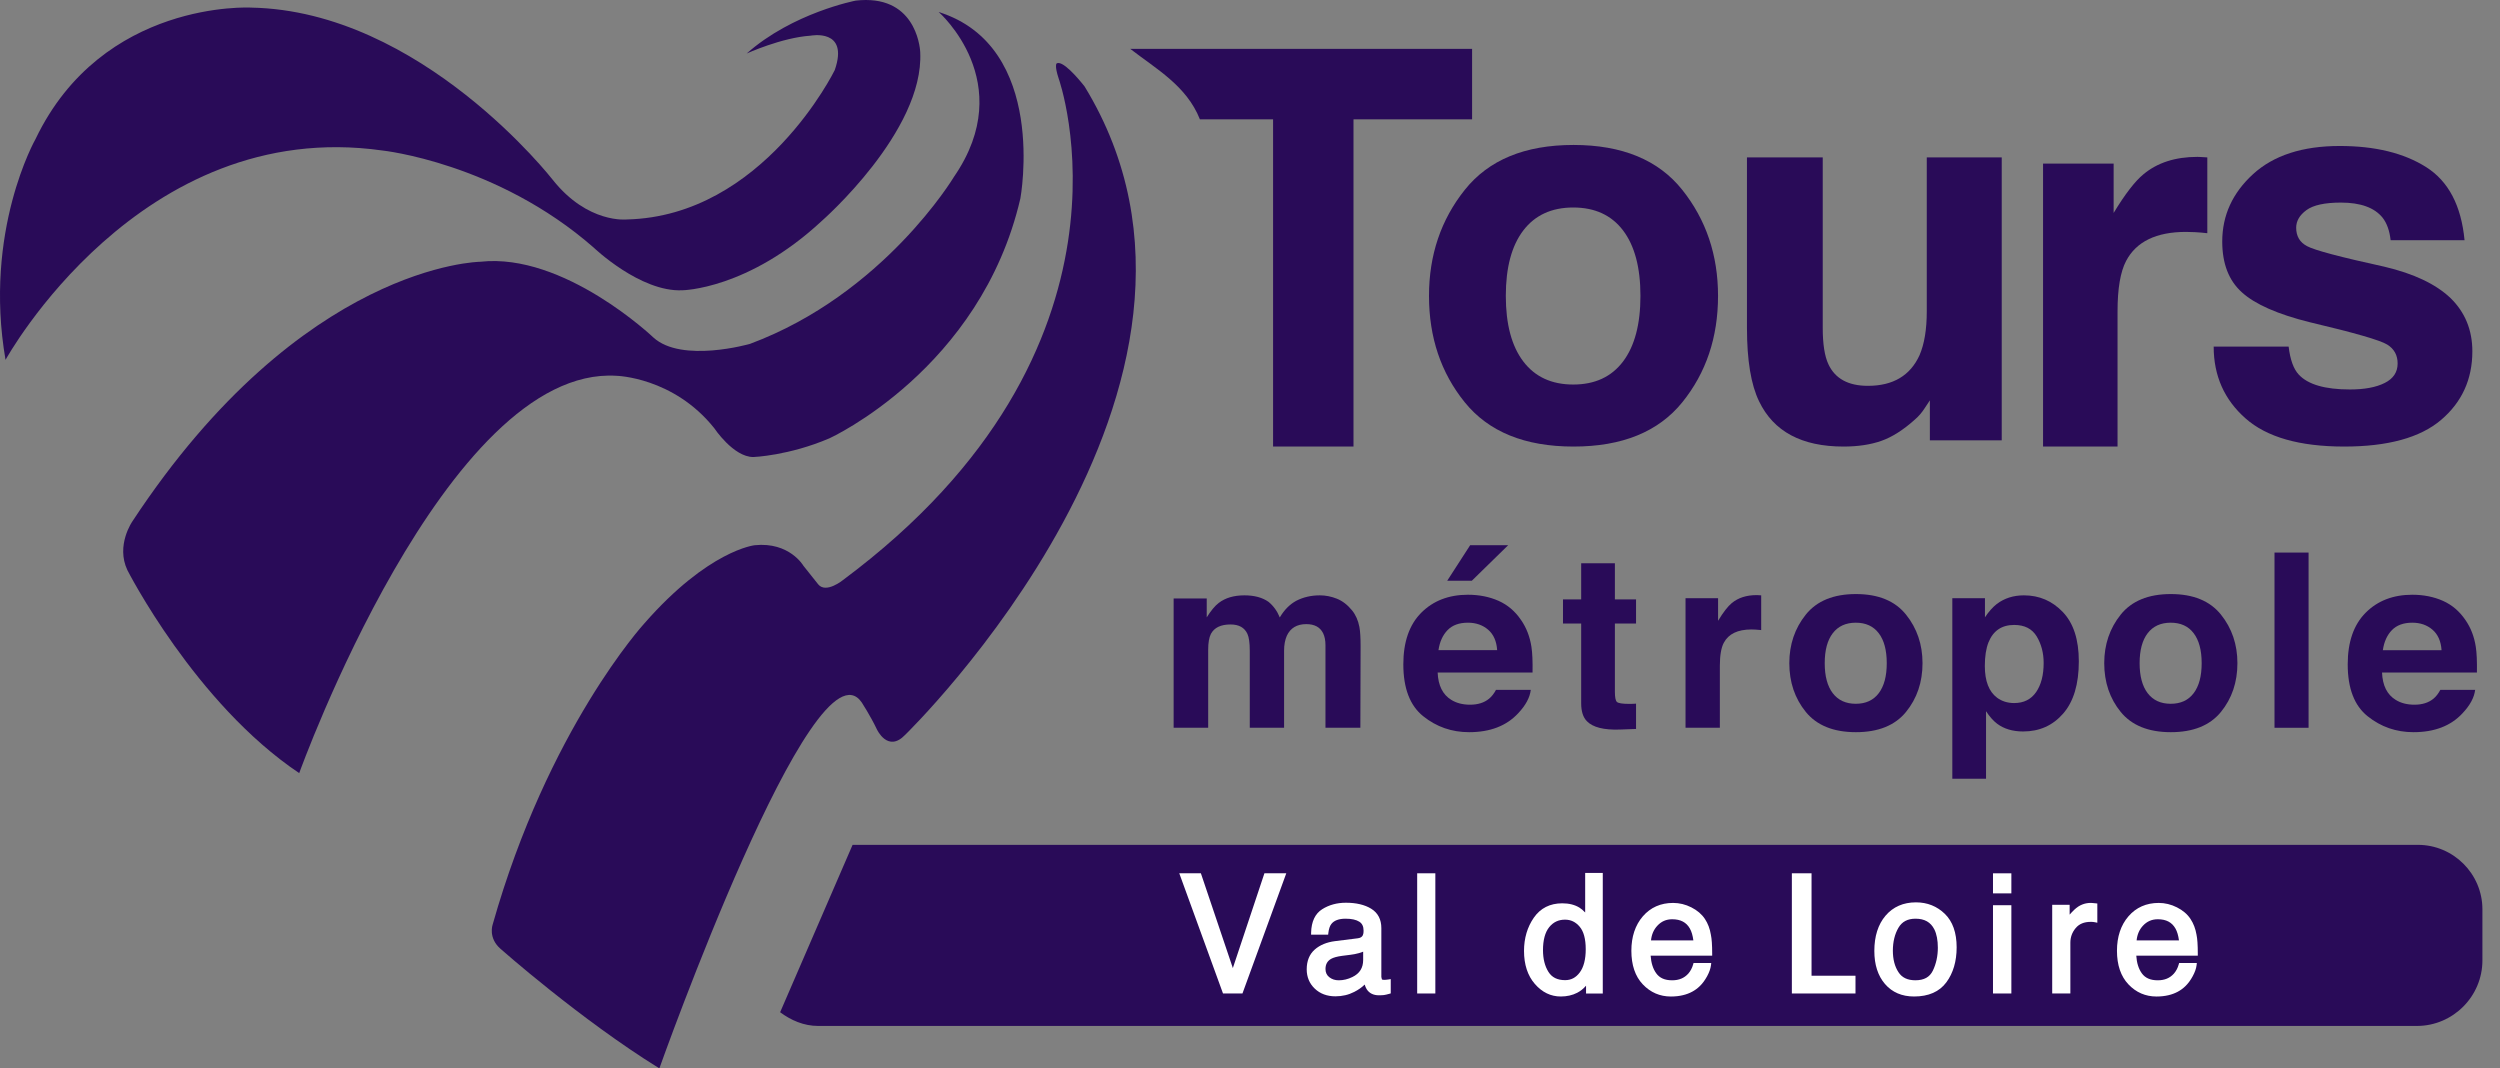<svg width="117" height="50" viewBox="0 0 117 50" fill="none" xmlns="http://www.w3.org/2000/svg">
<rect x="0" y="0" width="117" height="50" fill="#808080" stroke="none"/>
<path d="M49.446 2.973C49.446 2.973 49.346 3.074 49.545 3.671C49.545 3.671 54.063 16.273 39.456 27.143C39.456 27.143 38.661 27.796 38.292 27.348L37.597 26.474C37.597 26.474 36.947 25.351 35.321 25.516C35.321 25.516 33.157 25.739 30.143 29.19C30.143 29.19 25.645 34.113 23.056 43.271C23.056 43.271 22.833 43.895 23.43 44.41C23.43 44.41 27.157 47.71 30.858 50C30.858 50 38.102 29.613 40.332 32.878C40.332 32.878 40.739 33.505 41.037 34.131C41.037 34.131 41.546 35.245 42.361 34.391C42.361 34.391 59.277 17.985 50.759 4.047C50.759 4.047 49.914 2.948 49.532 2.948C49.5 2.948 49.472 2.955 49.446 2.973Z" fill="#290B58"/>
<path d="M44.65 8.269C44.65 8.269 41.365 13.764 35.097 16.094C35.097 16.094 31.913 17.009 30.579 15.795C30.579 15.795 26.4 11.814 22.48 12.25C22.48 12.25 14.14 12.331 6.199 24.395C6.199 24.395 5.41 25.516 5.961 26.681C5.961 26.681 9.131 32.917 14.003 36.182C14.003 36.182 20.867 17.09 28.848 17.587C28.848 17.587 31.515 17.647 33.425 20.036C33.425 20.036 34.321 21.389 35.256 21.389C35.256 21.389 36.908 21.33 38.818 20.513C38.818 20.513 45.902 17.287 47.754 9.285C47.754 9.285 49.068 2.177 43.932 0.563C43.932 0.563 47.693 3.849 44.65 8.269Z" fill="#290B58"/>
<path d="M40.051 0.028C40.051 0.028 37.096 0.595 34.946 2.504C34.946 2.504 36.588 1.758 37.933 1.67C37.933 1.67 39.754 1.311 39.066 3.281C39.066 3.281 35.723 10.121 29.335 10.271C29.335 10.271 27.513 10.48 25.872 8.42C25.872 8.42 19.722 0.505 11.751 0.356C11.751 0.356 4.796 -0.033 1.663 6.507C1.663 6.507 -0.785 10.807 0.259 16.841C0.259 16.841 6.528 5.431 17.9 7.044C17.9 7.044 23.244 7.612 27.782 11.585C27.782 11.585 29.962 13.675 31.932 13.585C31.932 13.585 35.008 13.555 38.47 10.33C38.47 10.33 43.248 6.148 43.067 2.445C43.067 2.445 42.987 9.60678e-06 40.522 9.60678e-06C40.373 9.60678e-06 40.217 0.009 40.051 0.028Z" fill="#290B58"/>
<path d="M39.901 39.539L36.51 47.373C37.019 47.748 37.613 48.014 38.29 48.014H113.11C114.798 48.014 116.177 46.633 116.177 44.947V42.558C116.177 40.897 114.82 39.539 113.159 39.539H39.901Z" fill="#290B58"/>
<path d="M62.563 28.018C62.825 28.122 63.061 28.304 63.274 28.563C63.446 28.774 63.561 29.034 63.62 29.342C63.658 29.546 63.676 29.844 63.676 30.238L63.665 34.059H62.032V30.199C62.032 29.969 61.994 29.78 61.92 29.631C61.778 29.349 61.517 29.209 61.136 29.209C60.697 29.209 60.392 29.39 60.224 29.753C60.139 29.947 60.095 30.178 60.095 30.449V34.059H58.489V30.449C58.489 30.089 58.453 29.828 58.379 29.665C58.244 29.371 57.981 29.225 57.589 29.225C57.134 29.225 56.829 29.371 56.671 29.665C56.586 29.832 56.543 30.08 56.543 30.41V34.059H54.926V28.007H56.475V28.892C56.673 28.576 56.861 28.352 57.036 28.218C57.345 27.981 57.745 27.862 58.238 27.862C58.704 27.862 59.081 27.964 59.369 28.168C59.599 28.358 59.775 28.601 59.894 28.897C60.102 28.541 60.363 28.279 60.672 28.113C61 27.946 61.365 27.862 61.769 27.862C62.037 27.862 62.302 27.914 62.563 28.018Z" fill="#290B58"/>
<path d="M70.132 28.119C70.557 28.308 70.908 28.607 71.185 29.016C71.435 29.376 71.597 29.794 71.671 30.269C71.714 30.548 71.732 30.949 71.723 31.473H67.282C67.306 32.081 67.519 32.508 67.919 32.753C68.163 32.905 68.457 32.98 68.799 32.98C69.162 32.98 69.457 32.888 69.684 32.703C69.808 32.602 69.918 32.463 70.012 32.286H71.641C71.598 32.645 71.401 33.01 71.05 33.382C70.503 33.971 69.739 34.266 68.754 34.266C67.942 34.266 67.227 34.017 66.606 33.519C65.986 33.023 65.676 32.213 65.676 31.092C65.676 30.042 65.956 29.237 66.516 28.675C67.076 28.115 67.804 27.834 68.698 27.834C69.228 27.834 69.706 27.93 70.132 28.119ZM67.747 29.489C67.521 29.72 67.379 30.032 67.32 30.427H70.067C70.039 30.006 69.898 29.687 69.643 29.469C69.389 29.251 69.075 29.142 68.698 29.142C68.288 29.142 67.97 29.258 67.747 29.489ZM70.583 25.515L68.882 27.178H67.73L68.804 25.515H70.583Z" fill="#290B58"/>
<path d="M73.148 29.181V28.051H73.999V26.362H75.577V28.051H76.567V29.181H75.577V32.386C75.577 32.634 75.608 32.789 75.671 32.85C75.735 32.911 75.929 32.942 76.254 32.942L76.408 32.939L76.567 32.931V34.115L75.812 34.143C75.059 34.169 74.544 34.039 74.268 33.754C74.089 33.572 73.999 33.292 73.999 32.914V29.181H73.148Z" fill="#290B58"/>
<path d="M82.287 27.854L82.424 27.862V29.487C82.324 29.476 82.234 29.469 82.156 29.465C82.078 29.461 82.014 29.459 81.966 29.459C81.325 29.459 80.893 29.667 80.674 30.082C80.55 30.315 80.489 30.676 80.489 31.161V34.059H78.883V27.996H80.406V29.053C80.65 28.649 80.866 28.372 81.048 28.224C81.347 27.976 81.734 27.851 82.212 27.851L82.287 27.854Z" fill="#290B58"/>
<path d="M89.201 33.319C88.686 33.95 87.905 34.266 86.856 34.266C85.809 34.266 85.028 33.95 84.512 33.319C83.998 32.686 83.74 31.926 83.74 31.037C83.74 30.162 83.998 29.405 84.512 28.763C85.028 28.122 85.809 27.802 86.856 27.802C87.905 27.802 88.686 28.122 89.201 28.763C89.716 29.405 89.974 30.162 89.974 31.037C89.974 31.926 89.716 32.686 89.201 33.319ZM87.925 32.442C88.175 32.113 88.3 31.644 88.3 31.037C88.3 30.43 88.175 29.962 87.925 29.634C87.675 29.306 87.317 29.142 86.851 29.142C86.386 29.142 86.026 29.306 85.774 29.634C85.522 29.962 85.397 30.43 85.397 31.037C85.397 31.644 85.522 32.113 85.774 32.442C86.026 32.772 86.386 32.937 86.851 32.937C87.317 32.937 87.675 32.772 87.925 32.442Z" fill="#290B58"/>
<path d="M96.543 28.646C97.041 29.169 97.289 29.938 97.289 30.95C97.289 32.017 97.045 32.832 96.559 33.392C96.074 33.952 95.447 34.233 94.681 34.233C94.193 34.233 93.787 34.111 93.465 33.87C93.288 33.736 93.115 33.541 92.946 33.285V36.446H91.369V27.996H92.896V28.891C93.069 28.628 93.253 28.421 93.448 28.268C93.805 27.997 94.229 27.862 94.72 27.862C95.438 27.862 96.044 28.123 96.543 28.646ZM95.319 29.786C95.102 29.427 94.751 29.247 94.264 29.247C93.68 29.247 93.279 29.52 93.06 30.065C92.947 30.354 92.89 30.721 92.89 31.167C92.89 31.872 93.081 32.366 93.461 32.652C93.687 32.819 93.955 32.903 94.264 32.903C94.713 32.903 95.054 32.731 95.29 32.391C95.525 32.049 95.643 31.595 95.643 31.027C95.643 30.56 95.535 30.147 95.319 29.786Z" fill="#290B58"/>
<path d="M103.94 33.319C103.425 33.95 102.643 34.266 101.595 34.266C100.547 34.266 99.766 33.95 99.25 33.319C98.736 32.686 98.478 31.926 98.478 31.037C98.478 30.162 98.736 29.405 99.25 28.763C99.766 28.122 100.547 27.802 101.595 27.802C102.643 27.802 103.425 28.122 103.94 28.763C104.455 29.405 104.711 30.162 104.711 31.037C104.711 31.926 104.455 32.686 103.94 33.319ZM102.663 32.442C102.913 32.113 103.038 31.644 103.038 31.037C103.038 30.43 102.913 29.962 102.663 29.634C102.414 29.306 102.056 29.142 101.59 29.142C101.123 29.142 100.765 29.306 100.511 29.634C100.26 29.962 100.134 30.43 100.134 31.037C100.134 31.644 100.26 32.113 100.511 32.442C100.765 32.772 101.123 32.937 101.59 32.937C102.056 32.937 102.414 32.772 102.663 32.442Z" fill="#290B58"/>
<path d="M108.041 34.06H106.447V25.86H108.041V34.06Z" fill="#290B58"/>
<path d="M114.328 28.119C114.753 28.308 115.104 28.607 115.381 29.015C115.632 29.376 115.794 29.795 115.867 30.269C115.911 30.549 115.928 30.949 115.92 31.473H111.479C111.503 32.081 111.716 32.508 112.117 32.753C112.36 32.905 112.652 32.98 112.996 32.98C113.358 32.98 113.654 32.888 113.881 32.703C114.005 32.602 114.114 32.463 114.208 32.285H115.837C115.794 32.646 115.597 33.01 115.245 33.382C114.7 33.971 113.935 34.266 112.951 34.266C112.14 34.266 111.424 34.017 110.804 33.519C110.183 33.023 109.873 32.213 109.873 31.092C109.873 30.041 110.154 29.236 110.713 28.675C111.273 28.115 111.999 27.834 112.894 27.834C113.425 27.834 113.903 27.93 114.328 28.119ZM111.942 29.489C111.717 29.72 111.575 30.032 111.517 30.428H114.265C114.236 30.006 114.094 29.688 113.84 29.47C113.586 29.251 113.27 29.142 112.894 29.142C112.485 29.142 112.167 29.259 111.942 29.489Z" fill="#290B58"/>
<path d="M68.894 2.288V5.584H63.344V20.899H59.58V5.584H56.155C55.534 4.02 54.129 3.24 52.897 2.288H68.894Z" fill="#290B58"/>
<path d="M78.729 18.83C77.612 20.209 75.915 20.899 73.641 20.899C71.365 20.899 69.67 20.209 68.553 18.83C67.436 17.45 66.877 15.79 66.877 13.848C66.877 11.938 67.436 10.283 68.553 8.884C69.67 7.484 71.365 6.784 73.641 6.784C75.915 6.784 77.612 7.484 78.729 8.884C79.845 10.283 80.404 11.938 80.404 13.848C80.404 15.79 79.845 17.45 78.729 18.83ZM75.96 16.917C76.502 16.197 76.773 15.174 76.773 13.848C76.773 12.522 76.502 11.501 75.96 10.785C75.417 10.07 74.64 9.711 73.628 9.711C72.616 9.711 71.837 10.07 71.291 10.785C70.744 11.501 70.472 12.522 70.472 13.848C70.472 15.174 70.744 16.197 71.291 16.917C71.837 17.636 72.616 17.996 73.628 17.996C74.64 17.996 75.417 17.636 75.96 16.917Z" fill="#290B58"/>
<path d="M85.304 7.367V15.348C85.304 16.102 85.392 16.668 85.57 17.048C85.884 17.721 86.499 18.057 87.418 18.057C88.594 18.057 89.399 17.579 89.834 16.624C90.059 16.105 90.173 15.421 90.173 14.57V11.514V7.367L91.383 7.366H93.681V20.608H90.318V18.737C90.286 18.778 90.205 18.899 90.076 19.102C89.947 19.304 89.794 19.483 89.616 19.636C89.075 20.122 88.552 20.454 88.048 20.632C87.543 20.81 86.952 20.899 86.274 20.899C84.321 20.899 83.005 20.195 82.327 18.786C81.947 18.008 81.758 16.863 81.758 15.348V7.366L85.304 7.367Z" fill="#290B58"/>
<path d="M103.004 7.348C103.049 7.353 103.148 7.359 103.302 7.367V10.914C103.083 10.889 102.889 10.873 102.718 10.865C102.549 10.857 102.411 10.853 102.306 10.853C100.913 10.853 99.978 11.307 99.501 12.213C99.234 12.724 99.101 13.509 99.101 14.57V20.899H95.615V7.658H98.918V9.966C99.453 9.083 99.919 8.48 100.314 8.156C100.963 7.614 101.804 7.342 102.84 7.342L103.004 7.348Z" fill="#290B58"/>
<path d="M107.108 16.222C107.182 16.838 107.34 17.275 107.585 17.534C108.016 17.996 108.813 18.227 109.976 18.227C110.659 18.227 111.202 18.126 111.604 17.923C112.008 17.721 112.209 17.417 112.209 17.012C112.209 16.623 112.047 16.328 111.722 16.126C111.397 15.923 110.191 15.575 108.102 15.081C106.598 14.708 105.539 14.242 104.923 13.683C104.308 13.133 104.001 12.34 104.001 11.303C104.001 10.08 104.481 9.03 105.443 8.15C106.403 7.272 107.756 6.832 109.5 6.832C111.156 6.832 112.504 7.162 113.546 7.822C114.589 8.483 115.187 9.623 115.341 11.242H111.881C111.832 10.796 111.706 10.444 111.503 10.185C111.122 9.716 110.472 9.481 109.555 9.481C108.8 9.481 108.263 9.598 107.942 9.833C107.621 10.068 107.461 10.343 107.461 10.658C107.461 11.056 107.632 11.343 107.973 11.521C108.313 11.708 109.518 12.028 111.586 12.481C112.964 12.805 113.998 13.295 114.686 13.951C115.365 14.615 115.706 15.445 115.706 16.442C115.706 17.753 115.217 18.824 114.24 19.654C113.262 20.484 111.752 20.899 109.708 20.899C107.623 20.899 106.083 20.46 105.091 19.581C104.096 18.703 103.6 17.583 103.6 16.222H107.108Z" fill="#290B58"/>
<path d="M101.028 42.257C100.449 42.257 99.972 42.467 99.611 42.884C99.255 43.296 99.074 43.839 99.074 44.496C99.074 45.166 99.255 45.694 99.611 46.069C99.969 46.446 100.41 46.637 100.924 46.637C101.129 46.637 101.319 46.615 101.486 46.575C101.798 46.502 102.064 46.359 102.275 46.153C102.402 46.031 102.517 45.875 102.617 45.69C102.72 45.502 102.781 45.328 102.8 45.171L102.812 45.067H101.984L101.964 45.135C101.92 45.298 101.844 45.443 101.74 45.563C101.551 45.775 101.303 45.878 100.982 45.878C100.64 45.878 100.396 45.772 100.237 45.551C100.087 45.343 99.999 45.066 99.978 44.726H102.857V44.633C102.857 44.224 102.837 43.932 102.797 43.745C102.75 43.466 102.656 43.219 102.517 43.01C102.373 42.788 102.159 42.604 101.882 42.465C101.608 42.326 101.321 42.257 101.028 42.257ZM100.986 43.021C101.377 43.021 101.646 43.164 101.812 43.456C101.891 43.596 101.946 43.782 101.976 44.012H99.993C100.021 43.737 100.12 43.506 100.289 43.325C100.478 43.121 100.706 43.021 100.986 43.021Z" fill="white"/>
<path d="M98.155 43.184L98.044 43.161L97.945 43.146L97.845 43.143C97.536 43.143 97.305 43.239 97.142 43.434C96.974 43.636 96.893 43.86 96.893 44.121V46.495H96.043V42.344H96.859V42.805C96.921 42.732 96.996 42.653 97.085 42.568C97.304 42.361 97.561 42.256 97.849 42.256L97.919 42.26L98.073 42.275L98.155 42.284V43.184Z" fill="white"/>
<path d="M94.132 41.81H93.272V40.871H94.132V41.81Z" fill="white"/>
<path d="M94.132 46.495H93.272V42.364H94.132V46.495Z" fill="white"/>
<path d="M89.667 42.23C89.076 42.23 88.596 42.44 88.243 42.854C87.894 43.264 87.719 43.819 87.719 44.505C87.719 45.146 87.886 45.667 88.218 46.052C88.553 46.441 89.011 46.636 89.579 46.636C90.255 46.636 90.764 46.413 91.089 45.973C91.408 45.543 91.571 44.992 91.571 44.335C91.571 43.65 91.385 43.123 91.017 42.767C90.651 42.411 90.196 42.23 89.667 42.23ZM89.648 42.995C90.069 42.995 90.356 43.158 90.526 43.493C90.635 43.711 90.691 44 90.691 44.353C90.691 44.746 90.612 45.108 90.456 45.429C90.309 45.73 90.044 45.877 89.641 45.877C89.272 45.877 89.012 45.753 88.847 45.497C88.674 45.233 88.586 44.896 88.586 44.495C88.586 44.074 88.676 43.711 88.849 43.416C89.016 43.133 89.277 42.995 89.648 42.995Z" fill="white"/>
<path d="M86.837 46.495H83.859V40.87H84.78V45.664H86.837V46.495Z" fill="white"/>
<path d="M78.302 42.257C77.722 42.257 77.246 42.467 76.885 42.884C76.528 43.297 76.348 43.84 76.348 44.496C76.348 45.164 76.527 45.694 76.884 46.069C77.242 46.446 77.684 46.637 78.197 46.637C78.403 46.637 78.593 46.615 78.758 46.575C79.07 46.502 79.336 46.36 79.548 46.153C79.675 46.032 79.788 45.879 79.892 45.69C79.994 45.502 80.055 45.328 80.074 45.171L80.086 45.067H79.258L79.239 45.135C79.194 45.298 79.117 45.443 79.014 45.563C78.824 45.775 78.577 45.878 78.256 45.878C77.914 45.878 77.671 45.772 77.512 45.551C77.361 45.344 77.273 45.066 77.25 44.726H80.13V44.633C80.13 44.224 80.11 43.932 80.069 43.745C80.024 43.467 79.93 43.219 79.792 43.01C79.646 42.788 79.432 42.604 79.156 42.465C78.882 42.326 78.595 42.257 78.302 42.257ZM78.259 43.021C78.65 43.021 78.921 43.164 79.086 43.456C79.166 43.597 79.22 43.784 79.25 44.012H77.267C77.294 43.737 77.394 43.506 77.564 43.324C77.752 43.121 77.98 43.021 78.259 43.021Z" fill="white"/>
<path d="M74.186 40.852V42.704C74.093 42.606 74.007 42.533 73.924 42.481C73.707 42.345 73.435 42.275 73.115 42.275C72.54 42.275 72.093 42.501 71.782 42.949C71.479 43.387 71.324 43.91 71.324 44.503C71.324 45.141 71.494 45.661 71.83 46.047C72.169 46.439 72.577 46.636 73.043 46.636C73.329 46.636 73.588 46.578 73.811 46.463C73.963 46.385 74.102 46.275 74.227 46.131V46.496H75.01V40.852H74.186ZM73.243 43.04C73.517 43.04 73.741 43.148 73.929 43.37C74.117 43.591 74.212 43.945 74.212 44.423C74.212 44.895 74.119 45.261 73.933 45.51C73.753 45.753 73.529 45.871 73.25 45.871C72.885 45.871 72.63 45.744 72.467 45.484C72.298 45.215 72.212 44.873 72.212 44.467C72.212 43.992 72.31 43.631 72.503 43.391C72.694 43.155 72.936 43.04 73.243 43.04Z" fill="white"/>
<path d="M67.174 46.495H66.324V40.87H67.174V46.495Z" fill="white"/>
<path d="M62.987 42.248C62.57 42.248 62.197 42.35 61.879 42.551C61.548 42.76 61.373 43.128 61.36 43.649L61.359 43.744H62.157L62.167 43.663C62.188 43.474 62.236 43.334 62.307 43.243C62.434 43.079 62.658 42.995 62.972 42.995C63.254 42.995 63.47 43.043 63.616 43.136C63.75 43.221 63.815 43.357 63.815 43.554C63.815 43.675 63.796 43.738 63.779 43.772C63.741 43.85 63.665 43.897 63.544 43.912L62.481 44.045C62.092 44.094 61.772 44.226 61.53 44.439C61.281 44.659 61.154 44.97 61.154 45.365C61.154 45.725 61.281 46.029 61.532 46.269C61.781 46.507 62.106 46.628 62.497 46.628C62.817 46.628 63.113 46.559 63.379 46.421C63.574 46.322 63.738 46.207 63.868 46.077C63.892 46.162 63.922 46.235 63.96 46.294C64.081 46.484 64.275 46.58 64.537 46.58C64.633 46.58 64.712 46.574 64.77 46.568C64.829 46.56 64.913 46.541 65.021 46.51L65.087 46.491V45.821L64.981 45.839L64.868 45.853C64.747 45.866 64.68 45.846 64.674 45.837L64.647 45.722V43.437C64.647 43.029 64.487 42.722 64.17 42.527C63.867 42.341 63.469 42.248 62.987 42.248ZM63.796 44.539V44.924C63.796 45.298 63.632 45.56 63.293 45.724C63.087 45.826 62.872 45.878 62.653 45.878C62.48 45.878 62.334 45.83 62.209 45.732C62.092 45.638 62.033 45.514 62.033 45.35C62.033 45.13 62.12 44.975 62.296 44.874C62.407 44.812 62.578 44.765 62.806 44.734L63.209 44.683C63.336 44.668 63.467 44.642 63.598 44.606L63.796 44.539Z" fill="white"/>
<path d="M58.147 46.495H57.237L57.215 46.435L55.19 40.87H56.201L56.223 40.934L57.697 45.306L59.175 40.87H60.198L58.147 46.495Z" fill="white"/>
</svg>
